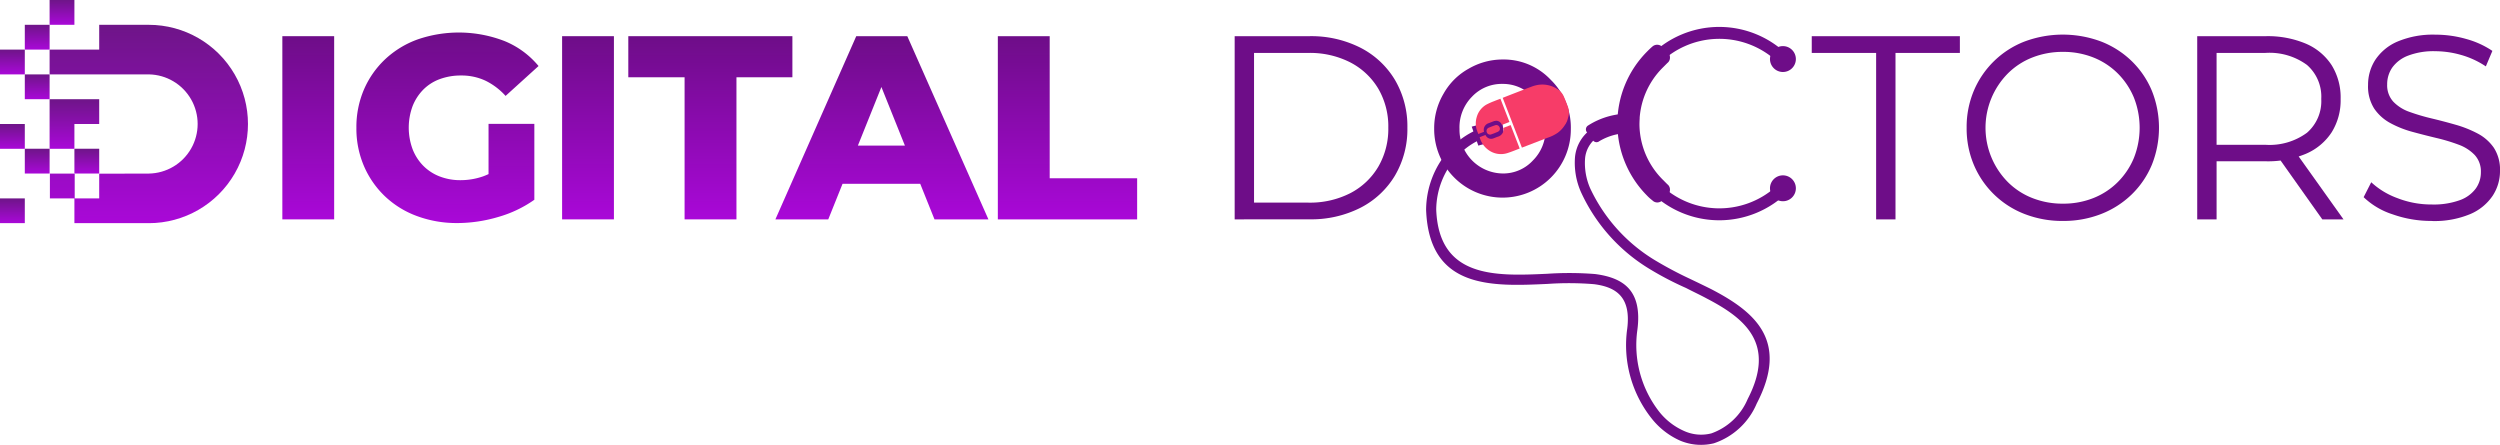 <svg id="Group_48837" data-name="Group 48837" xmlns="http://www.w3.org/2000/svg" xmlns:xlink="http://www.w3.org/1999/xlink" width="225.856" height="40.191" viewBox="0 0 225.856 40.191">
  <defs>
    <linearGradient id="linear-gradient" x1="0.5" x2="0.5" y2="1" gradientUnits="objectBoundingBox">
      <stop offset="0" stop-color="#6e1588"/>
      <stop offset="1" stop-color="#a908d8"/>
    </linearGradient>
    <clipPath id="clip-path">
      <rect id="Rectangle_1663" data-name="Rectangle 1663" width="225.856" height="40.191" fill="none"/>
    </clipPath>
    <linearGradient id="linear-gradient-11" x1="0.5" x2="0.5" y2="1" gradientUnits="objectBoundingBox">
      <stop offset="0" stop-color="#6e0d88"/>
      <stop offset="1" stop-color="#a908d8"/>
    </linearGradient>
    <clipPath id="clip-path-2">
      <path id="Path_9808" data-name="Path 9808" d="M19.46,7.487v2.24H14.979v2.24H23.94a4.481,4.481,0,0,1,0,8.961l-4.48.011v2.23H17.247v-2.24H15.006v2.24H17.22v2.24h6.72a8.96,8.96,0,1,0,0-17.92Z" transform="translate(-14.979 -7.487)" fill="url(#linear-gradient)"/>
    </clipPath>
    <clipPath id="clip-path-3">
      <rect id="Rectangle_1666" data-name="Rectangle 1666" width="2.241" height="2.24" fill="url(#linear-gradient)"/>
    </clipPath>
    <clipPath id="clip-path-9">
      <path id="Path_9809" data-name="Path 9809" d="M14.979,29.949V34.43H17.22V32.189h2.24v-2.24Z" transform="translate(-14.979 -29.949)" fill="url(#linear-gradient)"/>
    </clipPath>
  </defs>
  <g id="Group_48816" data-name="Group 48816">
    <g id="Group_48815" data-name="Group 48815" clip-path="url(#clip-path)">
      <path id="Path_9787" data-name="Path 9787" d="M536.816,15.079a1.169,1.169,0,1,1-1.182-1.155,1.172,1.172,0,0,1,1.182,1.155" transform="translate(-374.573 -9.758)" fill="#6e0d88" fill-rule="evenodd"/>
      <path id="Path_9788" data-name="Path 9788" d="M449.417,36.693a5.214,5.214,0,0,0-3.389.813,2.613,2.613,0,0,0-1.05,1.865,5.668,5.668,0,0,0,.472,2.732,15.029,15.029,0,0,0,5.91,6.515,34.513,34.513,0,0,0,3.126,1.655c.657.315,1.313.63,1.891.918,3.888,2.022,7.092,4.623,4.1,10.35a6.4,6.4,0,0,1-3.861,3.573,4.864,4.864,0,0,1-3.047-.237,6.791,6.791,0,0,1-2.574-2,10.653,10.653,0,0,1-2.206-8.142c.342-2.811-.972-3.73-2.994-3.993a27.765,27.765,0,0,0-4.2-.026c-5.069.236-10.717.472-10.979-6.7a8.2,8.2,0,0,1,2.022-5.332,7.249,7.249,0,0,1,4.833-2.47l.1.92a6.4,6.4,0,0,0-4.229,2.154A7.2,7.2,0,0,0,431.53,44c.236,6.226,5.384,6.015,10.034,5.8a29.576,29.576,0,0,1,4.334.026c2.574.341,4.255,1.5,3.808,5.017a9.8,9.8,0,0,0,2,7.46,5.922,5.922,0,0,0,2.233,1.707,3.729,3.729,0,0,0,2.443.211,5.576,5.576,0,0,0,3.284-3.1c2.6-5.018-.264-7.3-3.7-9.089-.631-.341-1.261-.63-1.865-.946a28.512,28.512,0,0,1-3.231-1.68,15.8,15.8,0,0,1-6.252-6.96,6.536,6.536,0,0,1-.551-3.179,3.485,3.485,0,0,1,1.418-2.5,6.027,6.027,0,0,1,3.966-1Z" transform="translate(-301.778 -25.067)" fill="#6e0d88" fill-rule="evenodd"/>
      <path id="Path_9789" data-name="Path 9789" d="M505.069,22.838c-.052.079-.131.131-.184.21a8.781,8.781,0,0,1-12.371,0,8.782,8.782,0,0,1,0-12.372,8.782,8.782,0,0,1,12.371,0c.052.079.131.131.184.21a.2.2,0,0,1,.052.21c-.052.079-.1.131-.184.131h-.972a.2.2,0,0,1-.131-.053,7.657,7.657,0,1,0,0,11.375.2.2,0,0,1,.131-.053h.972c.079,0,.131.053.184.131a.2.2,0,0,1-.052.21" transform="translate(-343.378 -5.696)" fill="#6e0d88" fill-rule="evenodd"/>
      <path id="Path_9790" data-name="Path 9790" d="M536.816,54.15a1.169,1.169,0,0,1-2.338,0,1.169,1.169,0,0,1,2.338,0" transform="translate(-374.573 -37.139)" fill="#6e0d88" fill-rule="evenodd"/>
      <path id="Path_9791" data-name="Path 9791" d="M491.565,27.577a3.992,3.992,0,0,1-.5-.446,9.229,9.229,0,0,1,0-13c.157-.157.315-.315.5-.472a.652.652,0,0,1,.892.052l.5.473a.693.693,0,0,1,.184.5.6.6,0,0,1-.236.473l-.394.394a7.135,7.135,0,0,0,0,10.165l.394.395a.6.6,0,0,1,.236.472.7.7,0,0,1-.184.5l-.5.472a.624.624,0,0,1-.892.026" transform="translate(-342.272 -9.464)" fill="#6e0d88" fill-rule="evenodd"/>
      <path id="Path_9792" data-name="Path 9792" d="M439.273,17.961a5.839,5.839,0,0,1,4.334,1.839,6.021,6.021,0,0,1,1.812,4.44,6.166,6.166,0,0,1-10.585,4.334,6.2,6.2,0,0,1-1.761-4.387,6.118,6.118,0,0,1,.842-3.126,5.83,5.83,0,0,1,2.258-2.259,6.106,6.106,0,0,1,3.1-.841m-.026,2.206a3.687,3.687,0,0,0-2.758,1.157,3.938,3.938,0,0,0-1.129,2.916,3.955,3.955,0,0,0,3.914,4.019A3.641,3.641,0,0,0,442,27.076a3.857,3.857,0,0,0,1.129-2.863A4.055,4.055,0,0,0,442,21.35a3.7,3.7,0,0,0-2.758-1.183" transform="translate(-303.506 -12.587)" fill="#6e0d88"/>
      <path id="Path_9793" data-name="Path 9793" d="M483.257,36.134a5.234,5.234,0,0,0-3.152.709.393.393,0,0,1-.578-.079l-.551-.736a.415.415,0,0,1,.079-.578,6.826,6.826,0,0,1,4.229-1.077.432.432,0,0,1,.42.421l-.025.919a.432.432,0,0,1-.132.315.4.4,0,0,1-.289.105" transform="translate(-335.618 -24.089)" fill="#6e0d88" fill-rule="evenodd"/>
      <path id="Path_9794" data-name="Path 9794" d="M444.411,36.509l.595,1.714,2.395-.673-.3-1.781Z" transform="translate(-311.452 -25.068)" fill="#6e0d88"/>
      <path id="Path_9795" data-name="Path 9795" d="M459.583,28.844c.042-.146.091-.29.124-.437a1.5,1.5,0,0,0-.054-.875c-.12-.321-.242-.642-.381-.955a1.492,1.492,0,0,0-.574-.638,2.469,2.469,0,0,0-1.788-.364,2.944,2.944,0,0,0-.572.165c-.665.25-1.327.51-1.989.766-.191.074-.381.15-.582.229l1.735,4.5.54-.207,1.74-.673a3.678,3.678,0,0,0,.955-.461,2.5,2.5,0,0,0,.666-.732.4.4,0,0,1,.046-.056l.133-.262" transform="translate(-318.009 -17.897)" fill="#f73c68"/>
      <path id="Path_9796" data-name="Path 9796" d="M446.811,38.869a2.061,2.061,0,0,0,.76,1.129,1.911,1.911,0,0,0,1.756.3c.37-.116.729-.269,1.1-.409l-.818-2.118-.673.259.018.072a.435.435,0,0,1-.027.292.7.7,0,0,1-.462.422c-.143.044-.279.112-.42.16a.546.546,0,0,1-.677-.251l-.034-.06-.264.1-.261.1" transform="translate(-313.134 -26.471)" fill="#f73c68"/>
      <path id="Path_9797" data-name="Path 9797" d="M446.382,32.783a.628.628,0,0,1,.428-.777l.454-.175a.551.551,0,0,1,.707.272l.033.06.675-.264-.814-2.1c-.185.071-.368.136-.547.211a6.272,6.272,0,0,0-.728.323,1.879,1.879,0,0,0-.87,1.136,1.956,1.956,0,0,0,.089,1.361c.011.025.019.052.028.078l.03.079.515-.2" transform="translate(-312.312 -20.88)" fill="#f73c68"/>
      <path id="Path_9798" data-name="Path 9798" d="M450.068,38.233a.333.333,0,0,0-.044-.361.3.3,0,0,0-.336-.107c-.208.071-.414.148-.616.236a.318.318,0,0,0-.146.421.309.309,0,0,0,.378.177c.211-.072.418-.155.623-.243a.6.6,0,0,0,.141-.122" transform="translate(-314.598 -26.454)" fill="#f73c68"/>
      <rect id="Rectangle_1661" data-name="Rectangle 1661" width="4.681" height="16.55" transform="translate(25.508 3.269)" fill="url(#linear-gradient-11)"/>
      <path id="Path_9799" data-name="Path 9799" d="M116.751,27.034a10.332,10.332,0,0,1-3.641-.626,8.4,8.4,0,0,1-2.9-1.785,8.3,8.3,0,0,1-1.9-2.731,8.567,8.567,0,0,1-.686-3.464,8.568,8.568,0,0,1,.686-3.464,8.229,8.229,0,0,1,1.915-2.731,8.522,8.522,0,0,1,2.92-1.785,11.441,11.441,0,0,1,7.885.154,7.821,7.821,0,0,1,3.05,2.246l-2.979,2.7a5.952,5.952,0,0,0-1.832-1.383,5.076,5.076,0,0,0-2.187-.461,5.444,5.444,0,0,0-1.939.331,4.076,4.076,0,0,0-1.489.957,4.437,4.437,0,0,0-.958,1.49,5.619,5.619,0,0,0,0,3.866,4.4,4.4,0,0,0,.958,1.5,4.215,4.215,0,0,0,1.478.969,5.109,5.109,0,0,0,1.9.343,6.19,6.19,0,0,0,2.034-.343,6.667,6.667,0,0,0,2.01-1.17L123.7,24.93a10.751,10.751,0,0,1-3.286,1.561,13.091,13.091,0,0,1-3.665.544m2.813-2.719V18.073H123.7V24.93Z" transform="translate(-75.426 -6.883)" fill="url(#linear-gradient-11)"/>
      <rect id="Rectangle_1662" data-name="Rectangle 1662" width="4.681" height="16.55" transform="translate(50.782 3.269)" fill="url(#linear-gradient-11)"/>
      <path id="Path_9800" data-name="Path 9800" d="M194.814,27.478V14.64H189.73V10.928h14.824V14.64H199.5V27.478Z" transform="translate(-132.967 -7.659)" fill="url(#linear-gradient-11)"/>
      <path id="Path_9801" data-name="Path 9801" d="M234.144,27.478l7.305-16.55h4.611l7.329,16.55h-4.871L242.8,13.221h1.844L238.92,27.478Zm4-3.215,1.206-3.452h8.086l1.206,3.452Z" transform="translate(-164.093 -7.659)" fill="url(#linear-gradient-11)"/>
      <path id="Path_9802" data-name="Path 9802" d="M301.315,27.478V10.928H306V23.766h7.9v3.712Z" transform="translate(-211.168 -7.659)" fill="url(#linear-gradient-11)"/>
      <path id="Path_9803" data-name="Path 9803" d="M372.83,27.478V10.928h6.738a9.827,9.827,0,0,1,4.646,1.052,7.724,7.724,0,0,1,3.109,2.92,8.258,8.258,0,0,1,1.111,4.3,8.254,8.254,0,0,1-1.111,4.3,7.721,7.721,0,0,1-3.109,2.92,9.827,9.827,0,0,1-4.646,1.052Zm1.75-1.513h4.894a8,8,0,0,0,3.818-.863,6.291,6.291,0,0,0,2.518-2.388,6.79,6.79,0,0,0,.9-3.511,6.772,6.772,0,0,0-.9-3.523,6.316,6.316,0,0,0-2.518-2.376,8.011,8.011,0,0,0-3.818-.863H374.58Z" transform="translate(-261.287 -7.659)" fill="#6e0d88"/>
      <path id="Path_9804" data-name="Path 9804" d="M552.9,27.478V12.441h-5.816V10.928h13.382v1.513h-5.816V27.478Z" transform="translate(-383.406 -7.659)" fill="#6e0d88"/>
      <path id="Path_9805" data-name="Path 9805" d="M602.564,27.287a9.389,9.389,0,0,1-3.464-.627,8.151,8.151,0,0,1-4.587-4.445,8.441,8.441,0,0,1-.65-3.346,8.442,8.442,0,0,1,.65-3.345,8.177,8.177,0,0,1,4.575-4.445,9.883,9.883,0,0,1,6.927,0,8.287,8.287,0,0,1,2.754,1.761,8.048,8.048,0,0,1,1.821,2.671,8.991,8.991,0,0,1,0,6.715,8.043,8.043,0,0,1-1.821,2.672,8.277,8.277,0,0,1-2.754,1.761,9.3,9.3,0,0,1-3.452.627m0-1.561a7.313,7.313,0,0,0,2.755-.508,6.5,6.5,0,0,0,2.2-1.442,6.717,6.717,0,0,0,1.454-2.175,7.427,7.427,0,0,0,0-5.462,6.72,6.72,0,0,0-1.454-2.175,6.515,6.515,0,0,0-2.2-1.442,7.319,7.319,0,0,0-2.755-.508,7.411,7.411,0,0,0-2.766.508,6.479,6.479,0,0,0-2.211,1.442,6.973,6.973,0,0,0,0,9.812,6.461,6.461,0,0,0,2.211,1.442,7.4,7.4,0,0,0,2.766.508" transform="translate(-416.192 -7.326)" fill="#6e0d88"/>
      <path id="Path_9806" data-name="Path 9806" d="M663.486,27.478V10.928h6.195a8.844,8.844,0,0,1,3.617.674,5.211,5.211,0,0,1,2.329,1.939,5.532,5.532,0,0,1,.815,3.062,5.444,5.444,0,0,1-.815,3.015,5.21,5.21,0,0,1-2.329,1.938,8.844,8.844,0,0,1-3.617.674h-5.225l.78-.8v6.052Zm1.749-5.911-.78-.828h5.177a5.708,5.708,0,0,0,3.771-1.088,3.773,3.773,0,0,0,1.289-3.05,3.8,3.8,0,0,0-1.289-3.073,5.71,5.71,0,0,0-3.771-1.088h-5.177l.78-.828Zm9.552,5.911-4.256-6.005h1.892l4.279,6.005Z" transform="translate(-464.984 -7.659)" fill="#6e0d88"/>
      <path id="Path_9807" data-name="Path 9807" d="M719.891,27.287a10.438,10.438,0,0,1-3.535-.6,6.757,6.757,0,0,1-2.613-1.548l.686-1.348a6.979,6.979,0,0,0,2.352,1.43,8.434,8.434,0,0,0,3.109.579,6.967,6.967,0,0,0,2.542-.39,3.076,3.076,0,0,0,1.442-1.052,2.5,2.5,0,0,0,.461-1.466,2.188,2.188,0,0,0-.556-1.561,3.837,3.837,0,0,0-1.454-.934,16.211,16.211,0,0,0-1.986-.6q-1.088-.26-2.175-.555a9.162,9.162,0,0,1-2-.792,4.134,4.134,0,0,1-1.466-1.312,3.732,3.732,0,0,1-.556-2.14,4.143,4.143,0,0,1,.65-2.258,4.544,4.544,0,0,1,2-1.655,8.223,8.223,0,0,1,3.452-.627,10.069,10.069,0,0,1,2.766.39,7.967,7.967,0,0,1,2.364,1.076l-.591,1.4a7.823,7.823,0,0,0-2.258-1.041,8.629,8.629,0,0,0-2.305-.331,6.463,6.463,0,0,0-2.459.4,3.115,3.115,0,0,0-1.431,1.076,2.638,2.638,0,0,0-.461,1.525,2.185,2.185,0,0,0,.556,1.561,3.706,3.706,0,0,0,1.466.922,18.253,18.253,0,0,0,2,.591q1.087.261,2.163.568a10.174,10.174,0,0,1,1.986.792,4.087,4.087,0,0,1,1.466,1.289,3.631,3.631,0,0,1,.556,2.1,4.049,4.049,0,0,1-.662,2.234,4.61,4.61,0,0,1-2.022,1.655,8.364,8.364,0,0,1-3.487.627" transform="translate(-500.206 -7.326)" fill="#6e0d88"/>
    </g>
  </g>
  <g id="Group_48838" data-name="Group 48838" transform="translate(0 0)">
    <g id="Group_48818" data-name="Group 48818" transform="translate(4.481 2.24)">
      <g id="Group_48817" data-name="Group 48817" clip-path="url(#clip-path-2)">
        <rect id="Rectangle_1664" data-name="Rectangle 1664" width="17.922" height="17.921" transform="translate(0 0)" fill="url(#linear-gradient)"/>
      </g>
    </g>
    <g id="Group_48820" data-name="Group 48820" transform="translate(2.241 2.24)">
      <g id="Group_48819" data-name="Group 48819" clip-path="url(#clip-path-3)">
        <rect id="Rectangle_1665" data-name="Rectangle 1665" width="2.241" height="2.24" fill="url(#linear-gradient)"/>
      </g>
    </g>
    <g id="Group_48822" data-name="Group 48822" transform="translate(0 4.48)">
      <g id="Group_48821" data-name="Group 48821" clip-path="url(#clip-path-3)">
        <rect id="Rectangle_1667" data-name="Rectangle 1667" width="2.241" height="2.24" transform="translate(0)" fill="url(#linear-gradient)"/>
      </g>
    </g>
    <g id="Group_48824" data-name="Group 48824" transform="translate(4.481)">
      <g id="Group_48823" data-name="Group 48823" clip-path="url(#clip-path-3)">
        <rect id="Rectangle_1669" data-name="Rectangle 1669" width="2.241" height="2.24" fill="url(#linear-gradient)"/>
      </g>
    </g>
    <g id="Group_48826" data-name="Group 48826" transform="translate(2.241 6.72)">
      <g id="Group_48825" data-name="Group 48825" clip-path="url(#clip-path-3)">
        <rect id="Rectangle_1671" data-name="Rectangle 1671" width="2.241" height="2.24" fill="url(#linear-gradient)"/>
      </g>
    </g>
    <g id="Group_48828" data-name="Group 48828" transform="translate(0 11.201)">
      <g id="Group_48827" data-name="Group 48827" clip-path="url(#clip-path-3)">
        <rect id="Rectangle_1673" data-name="Rectangle 1673" width="2.241" height="2.24" transform="translate(0 0)" fill="url(#linear-gradient)"/>
      </g>
    </g>
    <g id="Group_48830" data-name="Group 48830" transform="translate(2.241 13.44)">
      <g id="Group_48829" data-name="Group 48829" clip-path="url(#clip-path-3)">
        <rect id="Rectangle_1675" data-name="Rectangle 1675" width="2.241" height="2.24" fill="url(#linear-gradient)"/>
      </g>
    </g>
    <g id="Group_48832" data-name="Group 48832" transform="translate(4.481 8.96)">
      <g id="Group_48831" data-name="Group 48831" clip-path="url(#clip-path-9)">
        <rect id="Rectangle_1677" data-name="Rectangle 1677" width="4.481" height="4.481" transform="translate(0 0)" fill="url(#linear-gradient)"/>
      </g>
    </g>
    <g id="Group_48834" data-name="Group 48834" transform="translate(6.722 13.44)">
      <g id="Group_48833" data-name="Group 48833" clip-path="url(#clip-path-3)">
        <rect id="Rectangle_1678" data-name="Rectangle 1678" width="2.241" height="2.24" fill="url(#linear-gradient)"/>
      </g>
    </g>
    <g id="Group_48836" data-name="Group 48836" transform="translate(0 17.921)">
      <g id="Group_48835" data-name="Group 48835" clip-path="url(#clip-path-3)">
        <rect id="Rectangle_1680" data-name="Rectangle 1680" width="2.241" height="2.24" transform="translate(0 0)" fill="url(#linear-gradient)"/>
      </g>
    </g>
  </g>
</svg>
